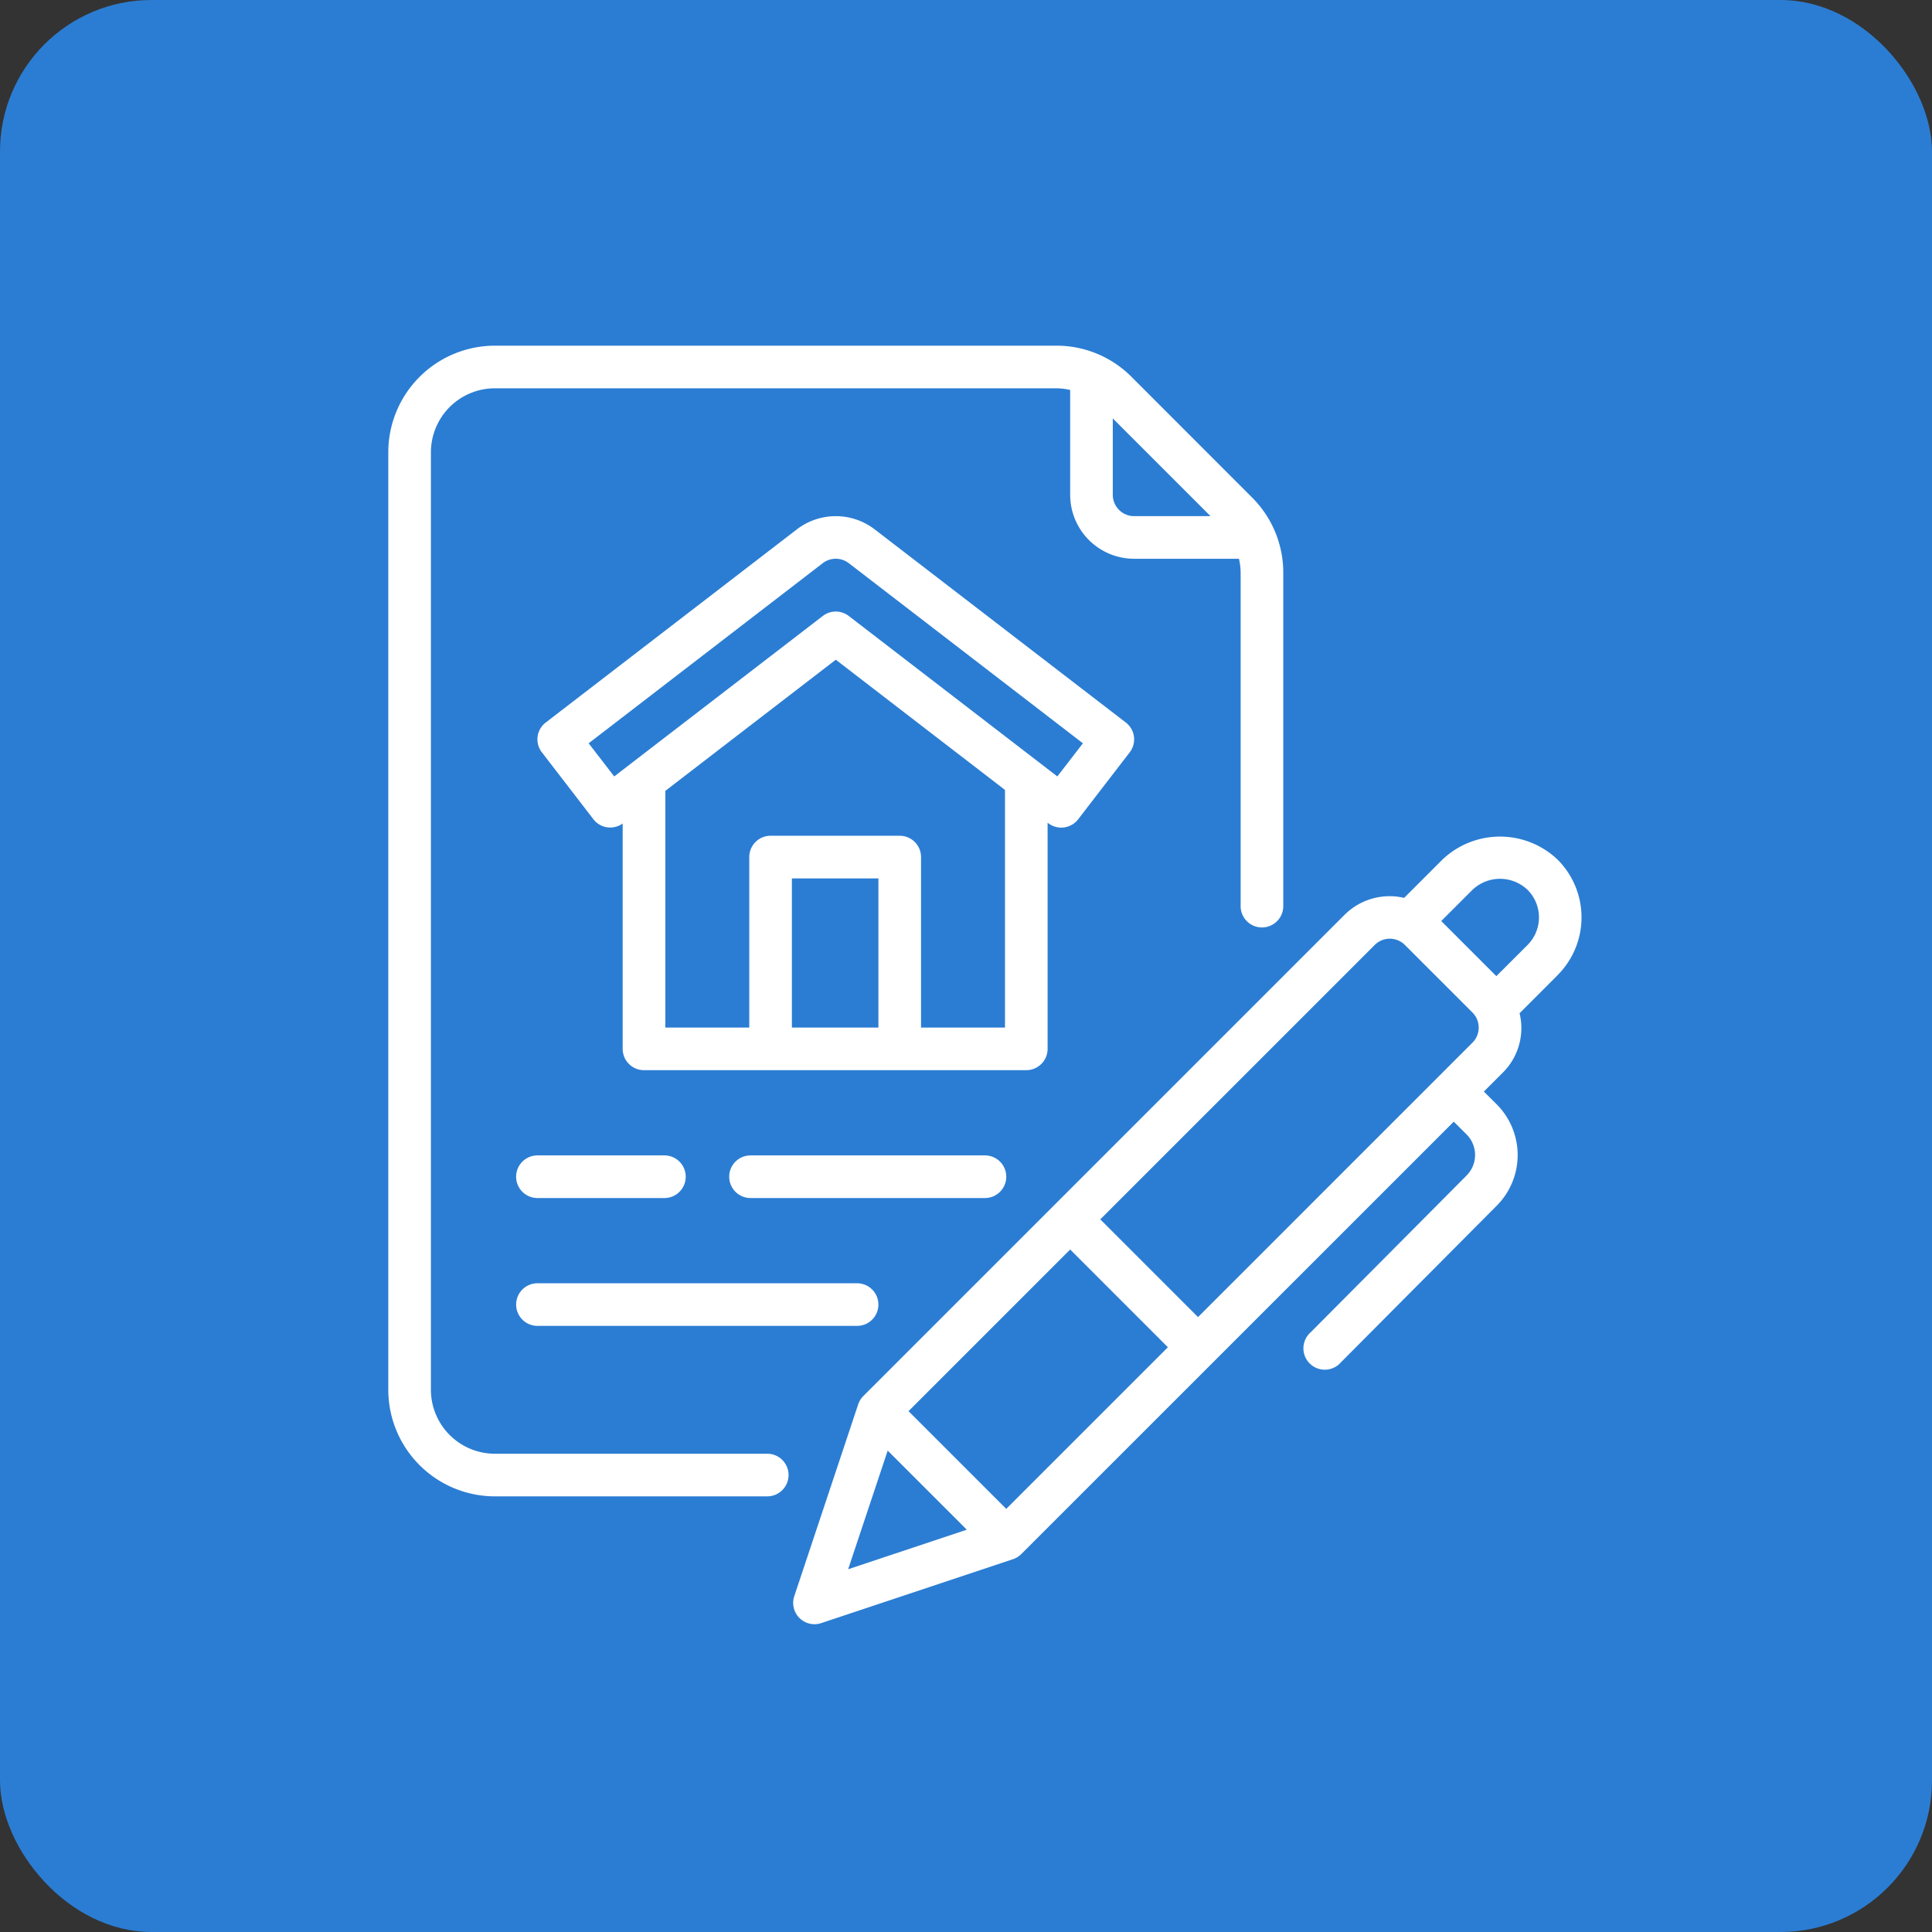 <?xml version="1.0" encoding="UTF-8"?> <svg xmlns="http://www.w3.org/2000/svg" width="51" height="51" viewBox="0 0 51 51" fill="none"><rect x="0" y="0" width="51" height="51" fill="#333333" stroke="none"/><g clip-path="url(#clip0_2007_578)"><rect width="51" height="51" rx="2" fill="#2B7DD3"></rect><path d="M13.625 34.438a.562.562 0 01.563-.563h8.437a.562.562 0 110 1.125h-8.438a.563.563 0 01-.562-.563zm12.938-3.376A.562.562 0 0026 30.5h-6.188a.562.562 0 100 1.125H26a.563.563 0 00.563-.563zm-12.375.563h3.374a.563.563 0 000-1.125h-3.375a.562.562 0 100 1.125zm6.628 7.313a.563.563 0 01-.563.562h-7.19a2.816 2.816 0 01-2.813-2.813v-24.75a2.816 2.816 0 012.813-2.812H27.88a2.794 2.794 0 011.99.824l3.18 3.182a2.795 2.795 0 01.825 1.989v8.823a.563.563 0 01-1.125 0V15.12a1.661 1.661 0 00-.045-.37h-2.767a1.689 1.689 0 01-1.688-1.688v-2.768a1.69 1.69 0 00-.37-.044H13.063a1.69 1.69 0 00-1.688 1.688v24.75a1.69 1.69 0 001.688 1.687h7.19a.562.562 0 01.563.563zm8.559-27.893v2.018a.563.563 0 00.563.562h2.017l-2.58-2.58zM41.119 25.74l-1.006 1.007a1.657 1.657 0 01-.448 1.573l-.495.494.338.337a1.894 1.894 0 01.004 2.674l-4.113 4.135a.564.564 0 11-.798-.793l4.113-4.136a.768.768 0 000-1.085l-.338-.337L26.96 41.023a.562.562 0 01-.22.136l-5.062 1.687a.562.562 0 01-.711-.711l1.687-5.063a.563.563 0 01.136-.22l12.704-12.704a1.684 1.684 0 011.572-.446l1.008-1.008a2.205 2.205 0 013.045 0 2.157 2.157 0 010 3.045zm-12.074 6.448l2.58 2.58 7.244-7.244a.562.562 0 000-.796l-1.784-1.784a.562.562 0 00-.795 0l-7.245 7.244zm-2.483 7.643l4.268-4.267-2.58-2.58-4.267 4.267 2.58 2.58zm-4.173 1.593l3.132-1.044-2.088-2.088-1.044 3.132zM40.324 23.49a1.053 1.053 0 00-1.455 0l-.824.823 1.455 1.455.824-.823a1.03 1.03 0 000-1.455zm-13.233 4.76H17a.563.563 0 01-.563-.563v-5.949a.56.56 0 01-.771-.11l-1.361-1.767a.56.56 0 01.102-.789l6.627-5.097a1.688 1.688 0 012.057 0l6.627 5.097a.561.561 0 01.102.79l-1.36 1.766a.563.563 0 01-.789.102l-.017-.012v5.97a.563.563 0 01-.562.562zm-10.877-7.754l5.506-4.236a.562.562 0 01.685 0l5.506 4.236.675-.875-6.18-4.755a.565.565 0 00-.687 0l-6.18 4.755.675.875zm6.974 2.692h-2.284v3.937h2.284v-3.938zm3.341 3.937v-6.273l-4.466-3.437-4.5 3.462v6.248h2.216v-4.5a.562.562 0 01.563-.563h3.408a.562.562 0 01.563.563v4.5h2.216z" fill="#fff"></path></g><defs><clipPath id="clip0_2007_578"><rect width="51" height="51" rx="4" fill="#fff"></rect></clipPath></defs></svg> 